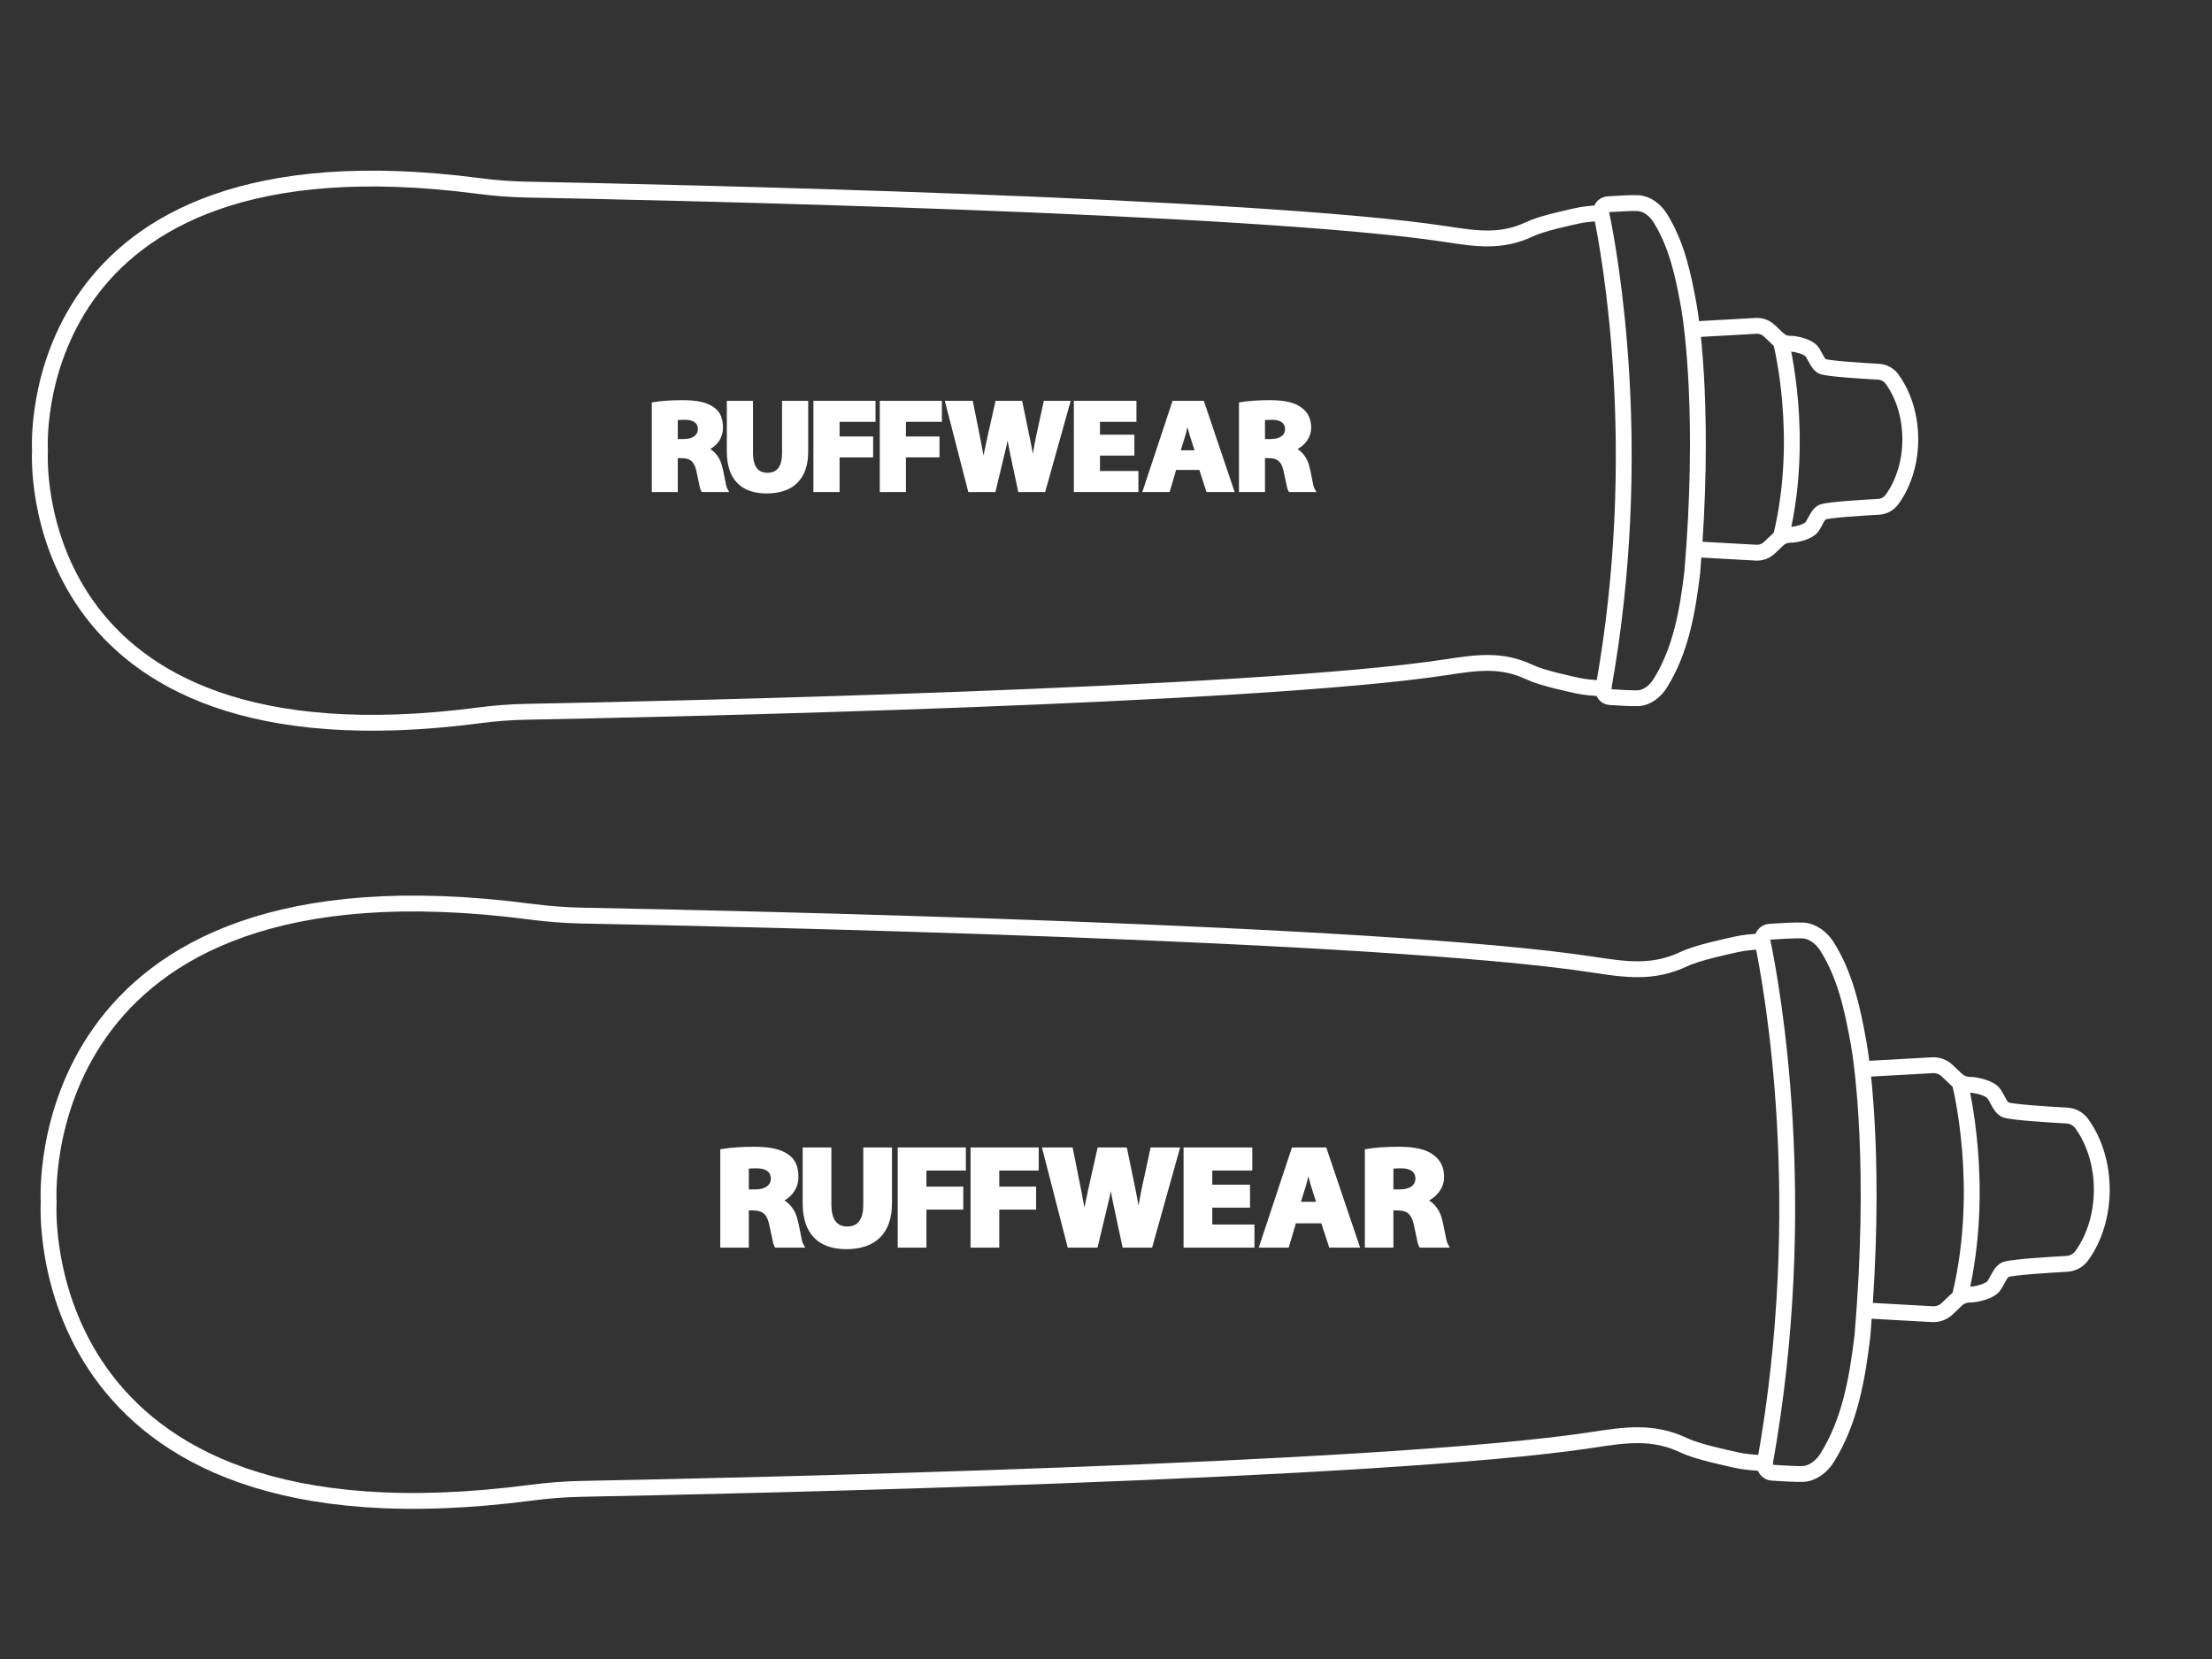 <?xml version="1.0" encoding="UTF-8"?><svg id="a" xmlns="http://www.w3.org/2000/svg" viewBox="0 0 1200 900"><rect x="0" y="0" width="1200" height="900" fill="#333333" stroke="none"/><defs><style>.b,.c{fill:#fff;}.d,.c{fill-rule:evenodd;}.d,.e{fill:none;stroke:#fff;stroke-linecap:round;stroke-linejoin:round;stroke-width:8.6px;}</style></defs><g><path class="c" d="m785.312,674.609c-.446-.826-.909-3.178-1.382-5.663-.514-2.674-1.106-5.694-1.951-8.605-1.178-3.937-3.57-7.109-6.702-9.101,4.372-2.377,8.148-6.818,8.148-12.767,0-5.159-1.957-9.188-5.831-11.964-4.056-3.038-9.882-4.399-18.885-4.399-6.459,0-12.655.425-17.03,1.161l-1.251.213v53.352h15.489v-20.186h2.206c4.435.067,7.297,1.245,8.714,7.073.005.006,1.507,6.963,1.507,6.963.535,2.717.851,4.363,1.435,5.385l.446.766h16.292l-1.204-2.224Zm-25.95-29.35h-3.445v-11.284c.857-.097,2.126-.164,4.192-.164,3.528,0,7.739.966,7.739,5.572,0,3.682-3.169,5.876-8.487,5.876Z"/><path class="c" d="m435.623,674.609c-.435-.826-.887-3.178-1.367-5.663-.517-2.674-1.1-5.694-1.954-8.605-1.182-3.949-3.582-7.121-6.727-9.114,3.899-2.199,7.556-6.38,7.556-12.688,0-5.651-1.659-9.479-5.213-12.031-4.053-3.038-9.887-4.399-18.886-4.399-6.453,0-12.651.425-17.026,1.161l-1.258.213v53.352h15.489v-20.186h2.212c4.438.067,7.294,1.245,8.707,7.073.006.011,1.514,6.963,1.514,6.963.528,2.722.851,4.363,1.446,5.39l.426.766,16.297-.005-1.215-2.224Zm-25.935-29.35h-3.451v-11.284c.863-.097,2.133-.164,4.193-.164,3.536,0,7.744.966,7.744,5.572,0,3.682-3.172,5.876-8.486,5.876Z"/><path class="b" d="m468.323,622.491v30.978c0,8.002-2.854,11.898-8.732,11.898-5.684,0-8.571-4.004-8.571-11.898v-30.978h-15.58v30.139c0,16.383,8.215,25.041,23.741,25.041,15.939,0,24.716-8.835,24.716-24.889v-30.291h-15.574Z"/><path class="b" d="m486.999,622.491v54.343h15.583v-20.636h19.99v-12.463h-19.99v-8.713h21.393v-12.53h-36.977Z"/><path class="b" d="m526.522,622.491v54.343h15.574v-20.636h19.99v-12.463h-19.99v-8.713h21.4v-12.53h-36.974Z"/><path class="b" d="m624.209,622.491l-4.799,22.131c-.004.042-.846,4.461-.846,4.461-.327,1.683-.623,3.293-.929,4.922-.505-2.959-1.04-5.791-1.635-8.677l-4.703-22.836h-15.823l-4.977,22.125c-.784,3.579-1.525,7.072-2.205,10.481-.611-3.42-1.264-6.921-1.938-10.293l-4.463-22.313h-16.647l13.994,54.343h16.158l5.564-23.243c.629-2.467,1.164-4.861,1.674-7.383.416,2.413.88,4.8,1.415,7.34l4.964,23.286h15.994l15.215-54.343h-16.012Z"/><path class="b" d="m642.081,622.491v54.343h38.457v-12.536h-22.884v-9.17h20.484v-12.45h-20.484v-7.657h21.717v-12.53h-37.291Z"/><path class="c" d="m719.483,622.491h-18.606l-18.017,54.343h16.267s3.342-11.352,3.877-13.174h13.812c.573,1.768,4.29,13.174,4.29,13.174h16.747l-18.369-54.343Zm-13.736,29.477c.824-2.643,2.787-8.938,2.787-8.938,0-.024.656-2.625,1.215-4.843.504,1.805,1.343,4.819,1.343,4.819,0,0,2.01,6.313,2.852,8.962h-8.197Z"/></g><g><path class="e" d="m955.079,510.754c-4.888.246-9.567.728-13.275,1.584-5.134,1.185-20.707,4.373-28.269,7.957-16.771,7.949-31.504,5.749-49.85,2.941-113.617-17.391-470.317-25.062-547.874-26.532-9.384-.178-18.741-.925-28.048-2.14C13.74,458.793,26.412,652.197,26.412,652.197c0,0-12.672,193.404,261.351,157.634,9.307-1.215,18.663-1.962,28.048-2.14,77.558-1.47,434.258-9.141,547.875-26.532,18.346-2.808,33.078-5.008,49.85,2.941,7.562,3.584,23.135,6.772,28.269,7.957,4.326.998,9.974,1.489,15.732,1.688"/><path class="e" d="m1013.726,711.006l34.591,1.922c2.962.165,5.86-.902,8.008-2.948l4.963-4.726c1.998-1.903,4.652-2.965,7.412-2.965h.03c3.619,0,10.982-1.833,12.986-4.847,2.345-3.527,3.679-7.841,6.481-8.775,3.775-1.258,23.312-2.517,33.025-3.03,3.247-.171,6.237-1.799,8.14-4.435,14.492-20.064,14.44-51.603,0-71.595-1.904-2.636-4.894-4.264-8.14-4.435-9.713-.513-29.249-1.771-33.025-3.03-2.802-.934-4.137-5.249-6.481-8.775-2.004-3.014-9.367-4.847-12.986-4.847h-.03c-2.76,0-5.414-1.062-7.412-2.965l-4.963-4.726c-2.148-2.046-5.046-3.113-8.008-2.948l-34.591,1.922"/><path class="d" d="m957.412,793.87c25.377-140.647,3.946-258.276-1.262-283.237-.536-2.569,1.33-5.011,3.95-5.172,6.354-.392,13.357-.867,17.827-.683,5.447.224,10.398,4.158,13.288,8.78,9.93,15.879,13.758,33.828,17.142,52.648,2.023,11.25,9.729,67.176,1.995,158.638-2.876,23.667-6.892,46.435-19.168,66.043-2.867,4.58-7.756,8.503-13.155,8.726-3.305.137-11.413-.327-16.67-.668-2.57-.166-4.404-2.54-3.947-5.074Z"/><path class="e" d="m1063.438,588.52s13.972,55.032.03,113.767"/></g><g><path class="c" d="m713.029,264.909c-.406-.753-.828-2.895-1.259-5.159-.469-2.436-1.007-5.187-1.778-7.839-1.073-3.587-3.252-6.476-6.105-8.291,3.982-2.165,7.422-6.211,7.422-11.631,0-4.7-1.782-8.37-5.311-10.899-3.695-2.768-9.003-4.008-17.203-4.008-5.884,0-11.528.387-15.514,1.057l-1.14.194v48.602h14.11v-18.389h2.01c4.04.061,6.647,1.134,7.938,6.443.005.006,1.373,6.343,1.373,6.343.487,2.475.775,3.974,1.307,4.905l.406.697h14.841l-1.096-2.026Zm-23.64-26.737h-3.138v-10.279c.781-.089,1.937-.149,3.819-.149,3.213,0,7.05.88,7.05,5.076,0,3.354-2.887,5.353-7.731,5.353Z"/><path class="c" d="m394.472,264.909c-.396-.753-.808-2.895-1.246-5.159-.471-2.436-1.002-5.187-1.78-7.839-1.077-3.597-3.263-6.487-6.128-8.303,3.552-2.004,6.883-5.812,6.883-11.558,0-5.148-1.511-8.635-4.749-10.96-3.692-2.768-9.007-4.008-17.205-4.008-5.878,0-11.525.387-15.51,1.057l-1.146.194v48.602h14.11v-18.389h2.015c4.043.061,6.645,1.134,7.932,6.443.006.01,1.379,6.343,1.379,6.343.481,2.48.775,3.974,1.317,4.91l.387.697,14.847-.005-1.107-2.026Zm-23.626-26.737h-3.144v-10.279c.786-.089,1.943-.149,3.82-.149,3.222,0,7.055.88,7.055,5.076,0,3.354-2.889,5.353-7.73,5.353Z"/><path class="b" d="m424.261,217.431v28.22c0,7.29-2.599,10.839-7.955,10.839-5.178,0-7.808-3.648-7.808-10.839v-28.22h-14.193v27.456c0,14.925,7.484,22.812,21.627,22.812,14.52,0,22.515-8.048,22.515-22.673v-27.594h-14.187Z"/><path class="b" d="m441.274,217.431v49.505h14.196v-18.799h18.21v-11.354h-18.21v-7.938h19.489v-11.414h-33.685Z"/><path class="b" d="m477.279,217.431v49.505h14.187v-18.799h18.211v-11.354h-18.211v-7.938h19.495v-11.414h-33.682Z"/><path class="b" d="m566.269,217.431l-4.372,20.16c-.004.039-.77,4.063-.77,4.063-.298,1.533-.567,3-.846,4.484-.46-2.696-.947-5.276-1.49-7.905l-4.284-20.803h-14.414l-4.534,20.155c-.714,3.26-1.389,6.443-2.009,9.548-.556-3.116-1.152-6.305-1.766-9.377l-4.066-20.326h-15.165l12.748,49.505h14.719l5.068-21.174c.573-2.247,1.06-4.428,1.525-6.726.379,2.198.802,4.373,1.289,6.687l4.522,21.213h14.57l13.861-49.505h-14.586Z"/><path class="b" d="m582.549,217.431v49.505h35.034v-11.42h-20.847v-8.353h18.66v-11.342h-18.66v-6.975h19.784v-11.414h-33.971Z"/><path class="c" d="m653.06,217.431h-16.95l-16.413,49.505h14.819s3.044-10.341,3.531-12.001h12.583c.522,1.611,3.908,12.001,3.908,12.001h15.256l-16.734-49.505Zm-12.513,26.852c.75-2.407,2.538-8.142,2.538-8.142,0-.022.598-2.391,1.107-4.412.459,1.644,1.223,4.39,1.223,4.39,0,0,1.832,5.751,2.598,8.164h-7.467Z"/></g><g><path class="e" d="m867.682,115.641c-4.453.224-8.715.663-12.093,1.443-4.677,1.079-18.863,3.984-25.752,7.249-15.278,7.241-28.699,5.237-45.412,2.679-103.502-15.843-428.446-22.831-499.098-24.17-8.549-.162-17.072-.843-25.551-1.95C10.149,68.307,21.692,244.493,21.692,244.493c0,0-11.543,176.186,238.083,143.6,8.478-1.107,17.002-1.788,25.551-1.95,70.653-1.339,395.597-8.327,499.098-24.17,16.712-2.558,30.134-4.562,45.412,2.679,6.889,3.265,21.076,6.169,25.752,7.249,3.941.909,9.086,1.356,14.332,1.538"/><path class="e" d="m921.108,298.066l31.511,1.751c2.698.15,5.338-.822,7.295-2.686l4.521-4.306c1.821-1.734,4.238-2.701,6.752-2.701h.028c3.297,0,10.004-1.67,11.83-4.415,2.136-3.213,3.352-7.143,5.904-7.994,3.439-1.146,21.237-2.293,30.085-2.76,2.958-.156,5.681-1.639,7.416-4.04,13.202-18.278,13.154-47.009,0-65.221-1.734-2.401-4.458-3.884-7.416-4.04-8.848-.467-26.645-1.613-30.085-2.76-2.553-.851-3.768-4.781-5.904-7.994-1.825-2.746-8.533-4.415-11.83-4.415h-.028c-2.514,0-4.932-.967-6.752-2.701l-4.521-4.306c-1.957-1.864-4.597-2.836-7.295-2.686l-31.511,1.751"/><path class="d" d="m869.807,373.553c23.118-128.125,3.595-235.282-1.15-258.021-.488-2.34,1.212-4.565,3.598-4.712,5.788-.357,12.168-.79,16.24-.623,4.962.204,9.472,3.788,12.105,7.998,9.046,14.465,12.534,30.817,15.616,47.961,1.843,10.248,8.863,61.196,1.818,144.514-2.62,21.56-6.279,42.301-17.461,60.163-2.612,4.172-7.066,7.746-11.984,7.949-3.011.125-10.397-.298-15.186-.608-2.342-.152-4.012-2.314-3.596-4.623Z"/><path class="e" d="m966.394,186.485s12.728,50.133.028,103.639"/></g></svg>